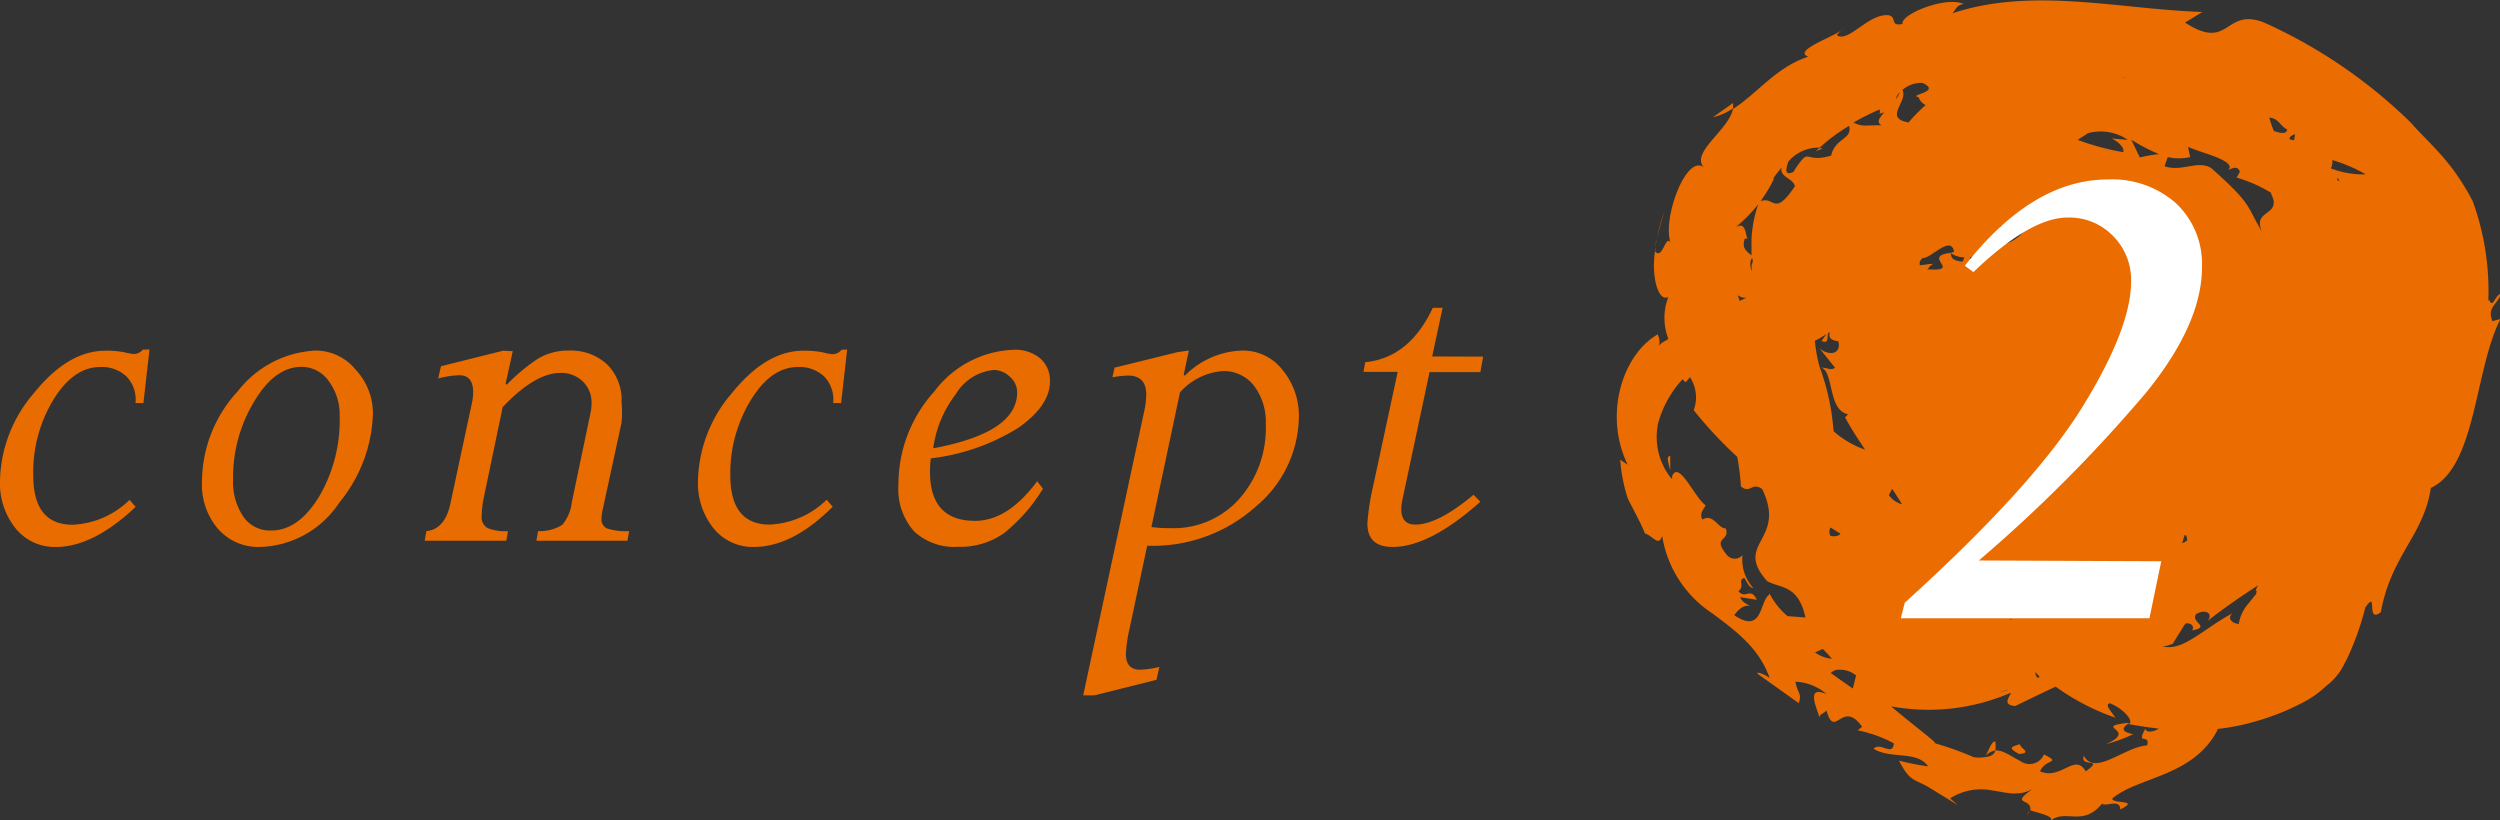 <svg xmlns="http://www.w3.org/2000/svg" viewBox="0 0 160.89 52.8"><rect x="0" y="0" width="160.89" height="52.8" fill="#333333" stroke="none"/><defs><style>.cls-1{fill:#eb6c00;}.cls-2{fill:#fff;}.cls-3{fill:#e86c00;}</style></defs><title>kodawari_2</title><g id="レイヤー_2" data-name="レイヤー 2"><g id="contents"><path class="cls-1" d="M107.49,30.28l0-.93c-.31,0-.09.5,0,.93"/><polygon class="cls-1" points="117.3 9.55 117.08 9.53 116.85 9.74 117.3 9.55"/><path class="cls-1" d="M106.54,15.88a4.33,4.33,0,0,1,.09-.52,1.84,1.84,0,0,0-.09.52"/><path class="cls-1" d="M106.63,15.36c.16-.68.49-1.77.49-1.77a12.71,12.71,0,0,0-.49,1.77"/><path class="cls-1" d="M110.23,7.55a4.19,4.19,0,0,0,1.3-.57,2.34,2.34,0,0,0,0-.35Z"/><path class="cls-1" d="M160.14,19.36a17,17,0,0,0-1-6.4c-1.38-2.65-2.69-3.59-4-5.08a32.66,32.66,0,0,0-9.43-6.43c-2.58-1-2.19,1.9-5.09,0l1.12-.68c-5.41-.18-10.94-1.63-16.1.09.27-.27.26-.55.75-.6-1.2-.54-4.12.69-3.95,1.28-.84.18-.33-.43-.89-.56-1.28-.12-2.49,1.67-3.27,1.33-.16-.06.2-.34.39-.47-.6.53-3.33,1.4-2.3,1.81-2.07.67-3.3,2.39-4.84,3.36-.28,1.36-2.75,2.81-1.88,3.76-1.13-.89-2.68,3.31-2.14,4.84-.32-.56-.53,1.19-1,.55-.26,1.75.25,3.3.86,2.95a3.73,3.73,0,0,0,0,2.7c-.25.17-.54.28-.67.53.26-.34-.07-1-.07-.79-2.23,1.33-3.43,5.16-1.88,8.36l-.48-.32a10.66,10.66,0,0,0,.49,2.5c.39.78.84,1.57,1.1,2.24.53.16.88.88,1.11.16a7.35,7.35,0,0,0,3.25,5c1.58,1.18,3,2.25,3.67,4.15-.32-.27-1-.48-.73-.24l2.6,1.85c.22-.67-.07-.57-.21-1.38a3.29,3.29,0,0,1,2,.8c-1.33-.58-.67.81-.45,1.5,0-.24.34-.26.44-.46.54,1.95,1-.76,2.3,1.06l-.29.23a8.37,8.37,0,0,1,2.33.84c-.07.88-.89-.13-1.3.35,1.12.69,2.77.09,3.51,1.13a16,16,0,0,1-1.88-.37c.71,1.38,1,1.18,1.85,1.68l-.07-.05,2,1.23-.49-.43a3.7,3.7,0,0,1,2.76-.5c.87.11,1.84.5,2.91-.35-2.09,1.39-.37.75-.51,1.62.61.2,1.55.38,1.3.67,1-.79,2.06.43,3.33-1.11.14.25,1.16-.34,1.16.38,1.34-.66-.51-.32-.51-.7C137.55,50,141.14,50,142.7,47c0-.05,0-.07.05-.09a14.11,14.11,0,0,0,2.39-.48,15.75,15.75,0,0,0,3.29-1.34,6.32,6.32,0,0,0,1.27-.94A3.85,3.85,0,0,0,151,42.42l-.11.3a17.78,17.78,0,0,0,1.33-3.62c.85-1.24,0,1.07,1,.3.67-3.68,2.75-4.92,3.22-8,2.92-1.34,2.81-7.62,4.48-10.87l-.52.14c-.37-.93.36-1.08.55-1.77-.38.09-.53,1-.75.4m-8.25,16,.09-.34Zm-40.1-16.3a.73.73,0,0,0,.53.16v0a2.07,2.07,0,0,1-.44.2c0-.15-.09-.22-.09-.38M122,6.38a1.38,1.38,0,0,1,.25-.45,1.08,1.08,0,0,1-.25.45m25.7,2.26-.06.38c-.15,0-.32-.08-.3-.06,0-.19.19-.26.35-.32m2.76,2.8.12.23a.74.74,0,0,1-.16-.09Zm-4.31,1c.84,1.58-1.44.93-.45,2.72a.89.89,0,0,0,.17.23s0,0,0,0c-1.42-2.25-.67-2-3.56-4.58-.9-.52-1.87.27-3-.11l.21-.59a3.26,3.26,0,0,0,1.44,0l-.14-.66c.9.41,3.14.89,2.6,1.49.14-.05.57-.35.74.11l-.21.38a8.92,8.92,0,0,1,2.25,1m-8.47,4.23-.13-.06.11,0,0,0m-14,0c.51.12,1.85-1.54,2.06-.39l-.26.07s0,0,0,0c-1.87.22.85,1.22-1.48,1.05.17-.08.05-.17.41-.35-.29,0-.58.07-.87.09a.36.36,0,0,1,.16-.43m5-2.08a7.19,7.19,0,0,0,1.49.38,2.75,2.75,0,0,1-1.31.81Zm-1.94,2c.15-.05.32-.05.49-.1a1.35,1.35,0,0,0-.58.53.82.82,0,0,0,.1-.43m-.37,0-.12.28c-.61-.07-.73-.21-.76-.56a1.46,1.46,0,0,0,.87.28m11.3-6.43-.55-1.14a11.7,11.7,0,0,0,1.79.93,9.12,9.12,0,0,0-1.23.21M136.93,9l-1.06-.09c.45.17.9.65.76.88A15.9,15.9,0,0,1,133.71,9l.67-.43a3.12,3.12,0,0,1,2.56.43M118,27.75a15.13,15.13,0,0,0-.9-4.15,9.36,9.36,0,0,1-.3-1.67,5.59,5.59,0,0,0,.75-.44l-.32.45c.58.27.27-.48.48-.54a.11.11,0,0,1,.05,0l0,0c-.12.35.13.52.55.56.21.89-.67.94-1.22.45l1,1.25c-.21.21-.51,0-.86,0,.79.32.41,2.74,1.7,3l-.19.2c.45.83.9,1.49,1.29,2.08A6.08,6.08,0,0,1,118,27.75m3.77,3.71c.2.29.43.66.64,1a1.66,1.66,0,0,1-.85-.59Zm19,3.3a.72.72,0,0,1-.34.19c.07-.15.09-.32.17-.52.11,0,.15.18.17.33M136.52,5v0a.86.86,0,0,1,.3,0c-.12,0-.23,0-.3,0M118.45,34.33c-.13.2-.39.2-.64.16a.5.5,0,0,1,0-.54l.61.38m-.52,8.07a2.27,2.27,0,0,1-1.09-.41l.49-.23a6.34,6.34,0,0,1,.6.65m11.29,2v0a7.71,7.71,0,0,1-.92.24c.2,0,.46-.13.92-.26m.26-4.54s0,.06,0,.06,0,0-.09-.06,0,0,.09,0M131,43.26a3.85,3.85,0,0,0,.28.31c-.06,0-.09,0-.11.07a.38.38,0,0,1-.17-.38m8.84-1.85.79-1.27c.28-.11.66.15.44.43,1.28-.23-.16-.54.28-1.06.64-.35,1.08,0,.73.45.82-.66,2-1.49,3.24-2.29-.12.22-.18.36-.12.34s0,.12,0,.21l-.49.61a2.59,2.59,0,0,0-.63,1.32c-.31,0-.82-.3-.41-.68-1.29.68-2.36,1.63-3.28,2a2.08,2.08,0,0,1-1.23.14c.22,0,.48-.12.7-.19m7.24,1.15.16.26ZM150,10.85a1,1,0,0,0,.1-.55,10.2,10.2,0,0,1,2.15.92,5.81,5.81,0,0,1-2.24-.38m-2.81-2.5c-.05.21-.22.32-.86.09a5.19,5.19,0,0,1-.29-.86c.61.05.66.52,1.15.77m-23.47-3c1.29.59-1,.76-.25.92a.83.83,0,0,0,.45.5,10.22,10.22,0,0,0-1.1,1.12c-1.65-.27,0-1.37-.4-2.09a1.81,1.81,0,0,1,1.29-.45m-2.92,2a1.64,1.64,0,0,0,.47-.12c-.33.37-.53.66-.18.84-1.2,0-1.18.11-1.81-.17a15.47,15.47,0,0,1,1.69-.85c0,.18.12.25-.17.3m-3.67,2.14A11.58,11.58,0,0,1,119,8.1c.23.89-.9.76-1.15,1.91-1.66.5-1.38-.47-2.11.57h0v0c-.1.11-.19.29-.33.49-.58.27-.49-.2-.31-.68a2.54,2.54,0,0,1,2-.89m-3,2c.16-.22.36-.48.55-.71-.12.63.76.67.86,1.2-1.39,2.08-1.31.51-2.3,1a7.93,7.93,0,0,0-.49,2.41c0,.4,0,.79,0,1.15h0c.09.14.12.27,0,.51a2.85,2.85,0,0,1,0,.41s0,0,0,0c-.09-.37-.15-.71.11-.93-.25-.28-.79-.45-.55-1.16.12-.07.26,0,.26,0-.26,0-.07-1.21-.84-.76a8.94,8.94,0,0,0,2.48-3.15m-.33,26.81c-.62.42-.4,2.57-2.24,1.31.25-.34.69-.81,1.2-.52-.16-.08-.68-.25-.82-.64l1.07.17c-.4-.86-.72,0-1.18-.55.43-.36-.06-.66.35-.86.16.09.25.61.61.66a2.72,2.72,0,0,1-.7-2.13.65.65,0,0,1-1,0c-1-1.2.21-.84-.07-1.71-.52,0-.8-1-1.51-.57-.21-.39.08-.66.21-.92-.7-.47-1.73-2.95-2.16-1.87l0,.18-.09-.09a4.25,4.25,0,0,1-.81-3.5,6.82,6.82,0,0,1,1.57-2.83l.2.2c.07-.11.2-.23.28-.34a2.38,2.38,0,0,1,.24,2.13,26.83,26.83,0,0,0,2.8,3,14.85,14.85,0,0,1,.24,1.91c.61.49.72-.32,1.37.17,1.61,3.34-1.89,3.45.32,5.92.87.48,2,.22,2.46,2.34l-1.15-.09a4.62,4.62,0,0,1-1.16-1.46m3.94,5.12a.81.81,0,0,1,.33-.19,1.65,1.65,0,0,1,1.3.35l-.21.84c-.45-.31-1-.7-1.42-1m20.21,3.66c-.56,1,.37.23.15,1-1.49.11-3.37,2-4.07.67-.3.79,1.38.08.12,1-.7-1.22-1.59.59-2.94,0,.34-.82,1.42-.5.25-1.09a1,1,0,0,1-1.5.44c-.59-.3-1.14-.74-1.63-.69-.07.3-.35.39-.68.43a1,1,0,0,1,.68-.43,2,2,0,0,0,0-.58c-.23-.07-.48.7-.66,1a2,2,0,0,1-.75,0,19.84,19.84,0,0,0-2.46-.88c.11-.06-1.56-1.28-2.83-2.38a13.31,13.31,0,0,0,7.7-.88c-.1.33-.57.77.28.86.82-.4,1.72-.84,2.6-1.25a15.09,15.09,0,0,0,3.85,2c-.32-.47-.7-.85-.36-.93.73.27,1.48,1,1.29,1.31h-.11l0-.05c-2.4.27.75.43-1.44,1.37a9.25,9.25,0,0,0,1.76-.64c-.43-.09-.92-.25-.35-.66.61.11,1.29.22,2,.3l0,0c-.23.16-.77.34-.88,0"/><path class="cls-1" d="M125.38,39.52s0,0,.06,0,0,0,0,0"/><path class="cls-1" d="M124.4,40.75l.18-.23h-.2c-.07,0-.09,0-.16,0a1.59,1.59,0,0,0,.18.21"/><path class="cls-1" d="M107.42,30.83s.07,0,.07-.09v-.08a.17.17,0,0,1-.07.17"/><path class="cls-1" d="M130.46,52.47a.76.76,0,0,0,.13-.34h0Z"/><polygon class="cls-1" points="106.49 16.12 106.52 16.13 106.54 15.88 106.49 16.12"/><path class="cls-1" d="M130,47.89c-.6.18-.78.24-.07.63.94-.05,0-.41.07-.63"/><polygon class="cls-1" points="126.44 21.45 127.85 20.94 126.78 21.3 126.44 21.45"/><path class="cls-2" d="M139.09,36.12l-.76,3.67h-16l.25-1q8.28-7.49,11.43-12.59t3.14-8.11a4,4,0,0,0-1.17-2.91A3.91,3.91,0,0,0,133.06,14q-2.39,0-6.06,3.51l-.55-.41q4.36-5.55,9.2-5.55a6.18,6.18,0,0,1,4.41,1.55,5.36,5.36,0,0,1,1.65,4.1q0,3.61-3.54,8a94,94,0,0,1-10.82,10.87Z"/><path class="cls-3" d="M9.62,22.49l-.39,3.45H8.72a2.13,2.13,0,0,0-.57-1.7,2.3,2.3,0,0,0-1.7-.62q-1.71,0-3,2.08a9,9,0,0,0-1.31,4.89q0,3.18,2.53,3.18a5.6,5.6,0,0,0,3.67-1.6l.39.45Q6,35.2,3.6,35.2A3.24,3.24,0,0,1,1,34a4.63,4.63,0,0,1-1-3.09,8.9,8.9,0,0,1,2.19-5.62q2.19-2.72,4.6-2.72A5.94,5.94,0,0,1,8,22.67a4,4,0,0,0,.57.11.75.75,0,0,0,.62-.28Z"/><path class="cls-3" d="M20.34,22.56a3.31,3.31,0,0,1,2.53,1.21A4.12,4.12,0,0,1,24,26.62a9.45,9.45,0,0,1-2.16,5.72,6.31,6.31,0,0,1-5.13,2.86A3.44,3.44,0,0,1,14,34a4.36,4.36,0,0,1-1-3,8.62,8.62,0,0,1,2.31-5.83A6.74,6.74,0,0,1,20.34,22.56ZM17.46,34.14q1.74,0,3.07-2.17a9.7,9.7,0,0,0,1.33-5.17,3.64,3.64,0,0,0-.7-2.27,2.13,2.13,0,0,0-1.76-.92q-1.69,0-3,2.16A9.44,9.44,0,0,0,15,30.85a4,4,0,0,0,.66,2.4A2.08,2.08,0,0,0,17.46,34.14Z"/><path class="cls-3" d="M33,22.6l-.46,2.09.07.07a12.22,12.22,0,0,1,2-1.67,3.79,3.79,0,0,1,2-.53,3.44,3.44,0,0,1,2.45.88,3.21,3.21,0,0,1,.94,2.46A6.48,6.48,0,0,1,40,27.2L38.8,32.74a2.93,2.93,0,0,0-.09.63.64.64,0,0,0,.36.64,3.93,3.93,0,0,0,1.42.17l-.11.62H34.52l.11-.62a2.77,2.77,0,0,0,1.55-.4,2.71,2.71,0,0,0,.62-1.46L38,26.59a2.83,2.83,0,0,0,.07-.62,1.89,1.89,0,0,0-.56-1.42A2,2,0,0,0,36.06,24q-1.62,0-3.71,2.2l-1.22,5.85A6.28,6.28,0,0,0,31,33.21a.79.79,0,0,0,.37.77,3,3,0,0,0,1.32.2l-.11.62H27.33l.11-.62q1.2-.12,1.55-1.79l1.41-6.59a3.46,3.46,0,0,0,.05-.56q0-1.09-.88-1.09a5.59,5.59,0,0,0-1.37.21l.18-.79,4-1Z"/><path class="cls-3" d="M54.52,22.49l-.39,3.45h-.51a2.13,2.13,0,0,0-.57-1.7,2.3,2.3,0,0,0-1.7-.62q-1.71,0-3,2.08A9,9,0,0,0,47,30.58q0,3.18,2.53,3.18a5.6,5.6,0,0,0,3.67-1.6l.39.45Q51,35.2,48.51,35.2A3.24,3.24,0,0,1,45.92,34a4.63,4.63,0,0,1-1-3.09,8.9,8.9,0,0,1,2.19-5.62q2.19-2.72,4.6-2.72a5.94,5.94,0,0,1,1.26.11,4,4,0,0,0,.57.11.75.75,0,0,0,.62-.28Z"/><path class="cls-3" d="M59.9,29.5a7.53,7.53,0,0,0-.05.86q0,3.16,2.9,3.16,2.11,0,4-2.55l.37.48a11,11,0,0,1-2.49,2.85,4.83,4.83,0,0,1-2.94.89,3.81,3.81,0,0,1-2.87-1,4.09,4.09,0,0,1-1-3,8.9,8.9,0,0,1,2.31-6,6.68,6.68,0,0,1,5.09-2.68,2.53,2.53,0,0,1,1.72.55,1.87,1.87,0,0,1,.63,1.49q0,1.56-2.06,3A13.67,13.67,0,0,1,59.9,29.5Zm.16-.65q5.4-1,5.4-3.6a1.31,1.31,0,0,0-.47-1,1.49,1.49,0,0,0-1-.44,3.19,3.19,0,0,0-2.48,1.56A7.25,7.25,0,0,0,60.06,28.85Z"/><path class="cls-3" d="M76.51,22.56l-.33,1.55.07.07A5.4,5.4,0,0,1,80,22.56a3.22,3.22,0,0,1,2.54,1.25,4.6,4.6,0,0,1,1.05,3.06,7.62,7.62,0,0,1-2.76,5.72,9.92,9.92,0,0,1-7,2.53l-1.18,5.54a8.14,8.14,0,0,0-.19,1.44q0,1,.92,1a6.12,6.12,0,0,0,1.23-.18l-.18.83-4,1h-.72l3.94-18.35a5.45,5.45,0,0,0,.12-1q0-1.23-1.18-1.23a7.06,7.06,0,0,0-1,.11l.14-.62,4.06-1Zm-.57,2.69L74.1,33.92a9.43,9.43,0,0,0,1.27.07,5.65,5.65,0,0,0,4.38-1.88,6.85,6.85,0,0,0,1.71-4.8,3.86,3.86,0,0,0-.76-2.49,2.47,2.47,0,0,0-2-.94A4.09,4.09,0,0,0,75.94,25.25Z"/><path class="cls-3" d="M95.45,22.95l-.18,1H92l-1.75,8.23a2.8,2.8,0,0,0-.07.58q0,1,.9,1,1.46,0,3.75-1.92l.44.45Q92,35.2,89.62,35.2,88,35.2,88,33.69a15.44,15.44,0,0,1,.39-2.5l1.56-7.26H87.75l.11-.62q2.84-.28,4.35-3.5h.63l-.67,3.13Z"/></g></g></svg>